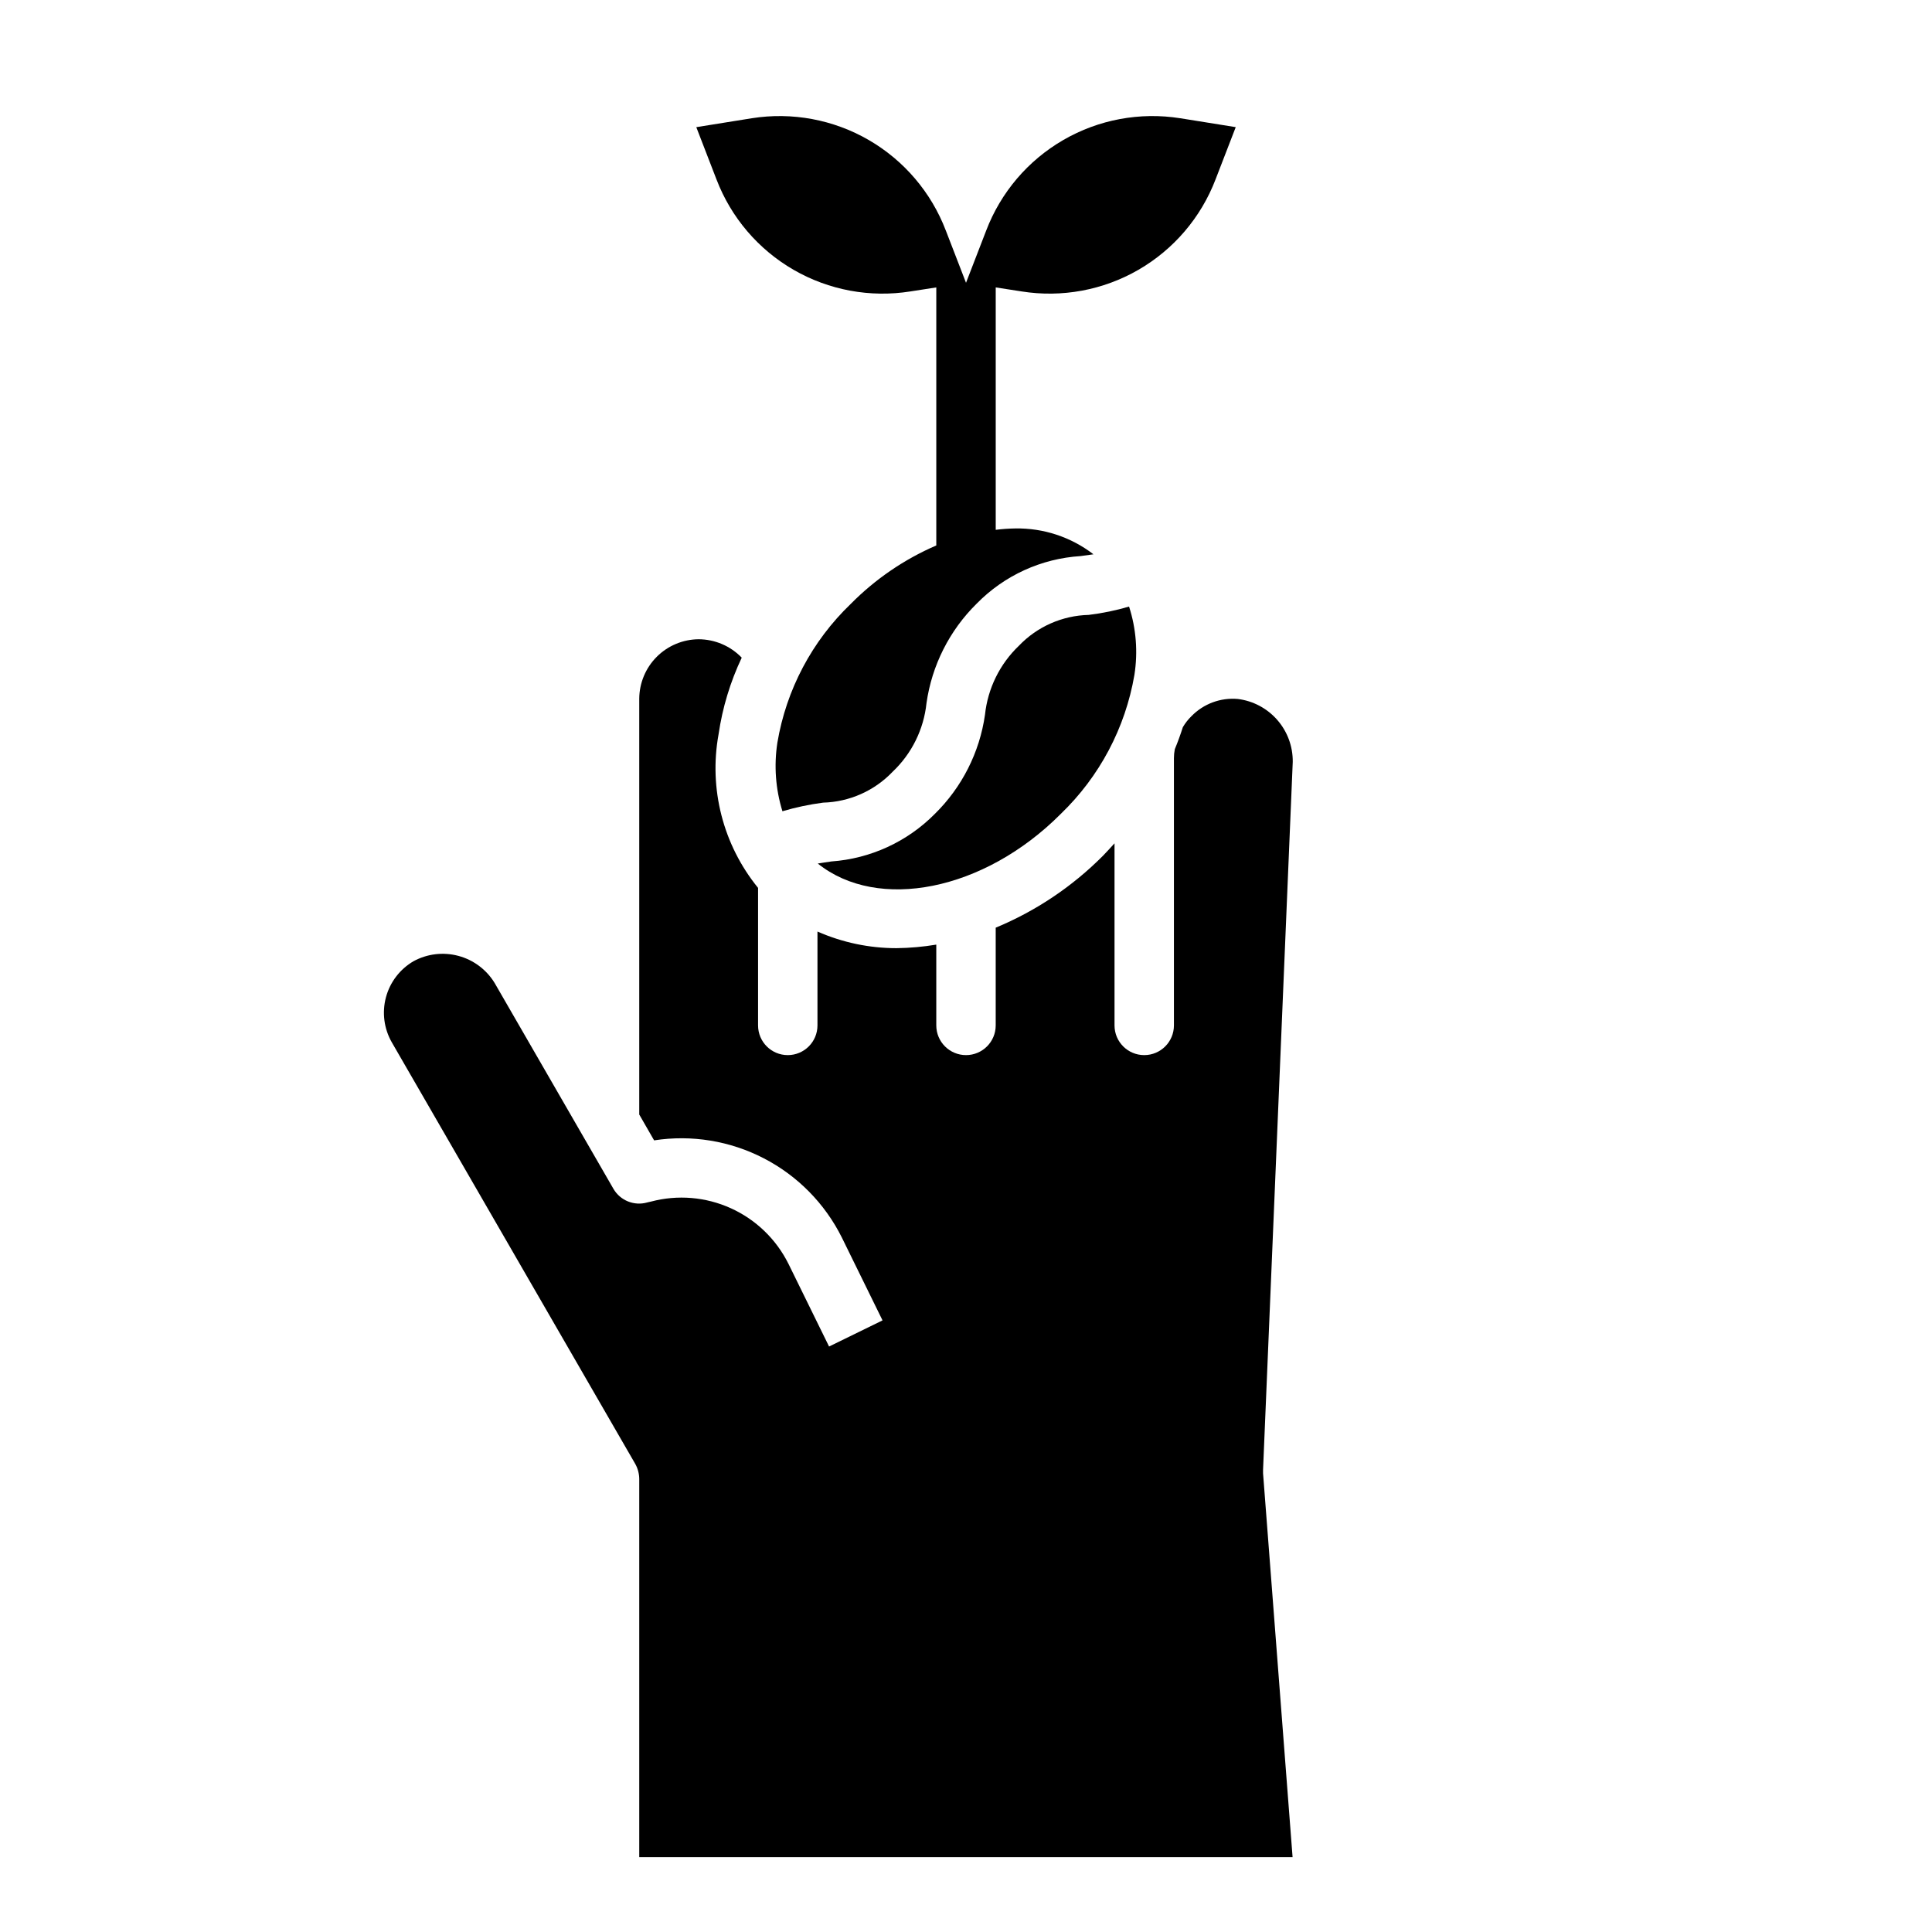 <?xml version="1.0" encoding="UTF-8"?>
<!-- Uploaded to: SVG Repo, www.svgrepo.com, Generator: SVG Repo Mixer Tools -->
<svg fill="#000000" width="800px" height="800px" version="1.1" viewBox="144 144 512 512" xmlns="http://www.w3.org/2000/svg">
 <g>
  <path d="m385.28 221.23 6.848-1.062v68.383c-8.48 3.66-16.18 8.918-22.672 15.492-10.266 9.844-17.082 22.734-19.441 36.762-0.941 6.086-0.48 12.305 1.336 18.184 3.531-1.043 7.137-1.805 10.785-2.281 6.981-0.191 13.602-3.133 18.422-8.188 5.066-4.797 8.25-11.246 8.973-18.184 1.422-10.012 6.098-19.277 13.305-26.371 7.309-7.465 17.125-11.949 27.551-12.598l3.387-0.473c-5.945-4.578-13.277-6.996-20.781-6.848-1.711 0.027-3.422 0.148-5.117 0.363v-64.242l6.848 1.062c10.672 1.699 21.605-0.32 30.965-5.723 9.359-5.406 16.578-13.863 20.441-23.957l5.352-13.855-14.719-2.363-0.004 0.004c-10.68-1.688-21.617 0.348-30.973 5.766-9.359 5.418-16.574 13.887-20.43 23.988l-5.352 13.855-5.352-13.855h-0.004c-3.856-10.102-11.07-18.57-20.426-23.988-9.359-5.418-20.297-7.453-30.977-5.766l-14.719 2.363 5.352 13.855v-0.004c3.859 10.094 11.078 18.551 20.438 23.957 9.359 5.402 20.293 7.422 30.965 5.723z"/>
  <path d="m414.01 315.14c-5.059 4.836-8.238 11.309-8.977 18.266-1.426 9.984-6.102 19.227-13.301 26.293-7.305 7.375-17.039 11.852-27.395 12.594-1.258 0.156-2.441 0.395-3.621 0.551 15.902 12.754 44.004 7.32 64.395-13.145h-0.004c10.277-9.883 17.117-22.793 19.523-36.844 0.953-6.062 0.469-12.266-1.418-18.105-3.5 1.027-7.082 1.766-10.703 2.207-7.008 0.172-13.66 3.113-18.5 8.184z"/>
  <path d="m486.59 345.92c0.051-4.086-1.406-8.047-4.094-11.125-2.688-3.082-6.414-5.062-10.469-5.562-4.57-0.402-9.078 1.277-12.281 4.562-0.887 0.867-1.656 1.848-2.281 2.914-0.629 1.969-1.34 3.938-2.125 5.824-0.156 0.777-0.238 1.57-0.238 2.363v70.848c0 4.348-3.523 7.871-7.871 7.871-4.348 0-7.871-3.523-7.871-7.871v-48.254c-1.023 1.102-2.047 2.281-3.07 3.305-8.121 8.164-17.781 14.641-28.418 19.051v25.898c0 4.348-3.523 7.871-7.871 7.871s-7.875-3.523-7.875-7.871v-21.41c-3.484 0.582-7.012 0.898-10.547 0.941-7.211 0-14.34-1.5-20.941-4.406v24.875c0 4.348-3.523 7.871-7.871 7.871s-7.871-3.523-7.871-7.871v-36.445c-9.27-11.387-13.094-26.258-10.469-40.699 1.027-7.039 3.098-13.883 6.141-20.312-2.992-3.098-7.109-4.859-11.418-4.879-4.164 0.031-8.152 1.699-11.098 4.644-2.945 2.945-4.613 6.934-4.644 11.098v110.21l3.938 6.848c9.949-1.535 20.129 0.129 29.074 4.758 8.941 4.625 16.18 11.973 20.676 20.984l10.785 21.965-14.168 6.926-10.785-21.965h-0.004c-3.246-6.504-8.633-11.691-15.258-14.688s-14.078-3.621-21.109-1.766l-1.023 0.234v0.004c-3.469 0.992-7.164-0.5-8.973-3.621l-31.488-54.555c-2.16-3.531-5.598-6.102-9.598-7.168-4-1.07-8.258-0.562-11.895 1.422-3.598 2.102-6.223 5.535-7.301 9.562-1.074 4.023-0.516 8.312 1.555 11.93l64.551 111.78c0.66 1.207 1.012 2.559 1.023 3.938v100.21h173.14l-7.824-101.71v-0.945z"/>
 </g>
</svg>